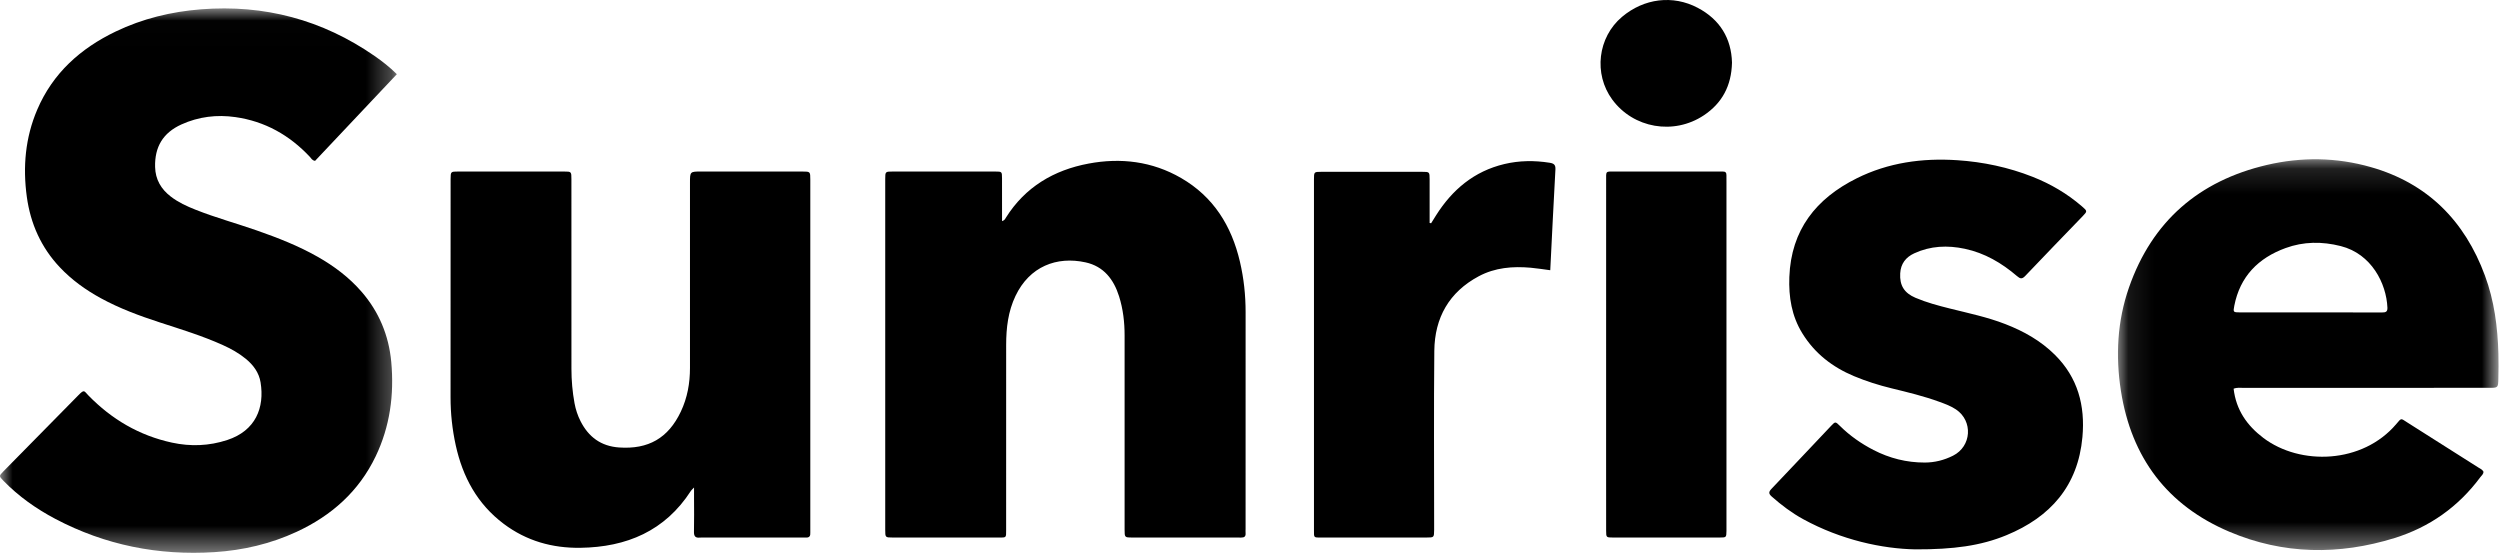 <svg xmlns="http://www.w3.org/2000/svg" xmlns:xlink="http://www.w3.org/1999/xlink" width="99" height="22" viewBox="0 0 99 22">
  <defs>
    <polygon id="sunrise-a" points="0 .013 15.715 .013 15.715 21.571 0 21.571"/>
    <polygon id="sunrise-c" points=".091 .13 15.163 .13 15.163 15.606 .091 15.606"/>
  </defs>
  <g fill="none" fill-rule="evenodd">
    <g transform="translate(0 .32)">
      <mask id="sunrise-b" fill="#fff">
        <use xlink:href="#sunrise-a"/>
      </mask>
      <path fill="#000" d="M15.715,2.618 C14.621,3.777 13.544,4.919 12.477,6.05 C12.357,6.032 12.325,5.949 12.273,5.894 C11.466,5.032 10.489,4.483 9.32,4.317 C8.587,4.212 7.865,4.299 7.184,4.608 C6.454,4.94 6.122,5.496 6.142,6.294 C6.155,6.789 6.377,7.166 6.759,7.461 C7.059,7.693 7.4,7.849 7.75,7.987 C8.544,8.302 9.368,8.526 10.172,8.807 C11,9.096 11.815,9.414 12.58,9.849 C13.228,10.217 13.818,10.659 14.311,11.225 C15.009,12.025 15.398,12.965 15.494,14.015 C15.612,15.311 15.444,16.569 14.875,17.754 C14.208,19.142 13.128,20.098 11.751,20.738 C10.717,21.218 9.622,21.472 8.491,21.545 C6.276,21.686 4.168,21.27 2.195,20.23 C1.435,19.829 0.739,19.337 0.136,18.719 C-0.044,18.533 -0.045,18.53 0.133,18.348 C1.124,17.341 2.118,16.335 3.109,15.326 C3.344,15.087 3.326,15.16 3.499,15.338 C4.421,16.285 5.515,16.927 6.809,17.208 C7.547,17.368 8.28,17.341 8.998,17.105 C10.126,16.735 10.481,15.823 10.319,14.823 C10.257,14.436 10.031,14.133 9.731,13.887 C9.456,13.661 9.147,13.491 8.825,13.345 C8.015,12.979 7.166,12.721 6.323,12.446 C5.521,12.185 4.733,11.894 3.991,11.488 C3.388,11.158 2.835,10.761 2.362,10.257 C1.627,9.475 1.209,8.538 1.063,7.481 C0.899,6.295 1,5.131 1.475,4.021 C2.094,2.574 3.188,1.598 4.577,0.93 C5.646,0.416 6.783,0.142 7.958,0.049 C10.464,-0.149 12.762,0.461 14.834,1.897 C15.133,2.105 15.422,2.328 15.715,2.618" mask="url(#sunrise-b)"/>
    </g>
    <g transform="translate(83.78 6.177)">
      <mask id="sunrise-d" fill="#fff">
        <use xlink:href="#sunrise-c"/>
      </mask>
      <path fill="#000" d="M7.69,6.195 L8.85,6.195 C9.418,6.195 9.987,6.192 10.556,6.196 C10.69,6.197 10.768,6.172 10.762,6.009 C10.722,5.048 10.131,3.874 8.911,3.567 C8.176,3.381 7.442,3.385 6.729,3.646 C5.65,4.039 4.925,4.768 4.698,5.932 C4.649,6.187 4.654,6.193 4.926,6.194 C5.847,6.196 6.768,6.195 7.69,6.195 M4.671,9.216 C4.769,10.061 5.205,10.677 5.848,11.164 C7.31,12.269 9.776,12.194 11.113,10.614 C11.325,10.364 11.284,10.384 11.544,10.549 C12.487,11.145 13.428,11.742 14.37,12.341 C14.436,12.383 14.514,12.412 14.564,12.496 C14.576,12.591 14.494,12.648 14.443,12.717 C13.572,13.893 12.429,14.699 11.046,15.129 C8.844,15.813 6.642,15.787 4.505,14.881 C2.046,13.839 0.622,11.948 0.208,9.301 C-0.008,7.915 0.064,6.538 0.527,5.21 C1.445,2.579 3.304,0.984 5.986,0.355 C7.36,0.034 8.744,0.051 10.105,0.44 C12.35,1.081 13.819,2.562 14.624,4.737 C14.993,5.734 15.127,6.772 15.157,7.827 C15.166,8.158 15.163,8.49 15.155,8.821 C15.147,9.18 15.141,9.181 14.793,9.181 C14.35,9.182 13.906,9.181 13.463,9.181 C10.664,9.181 7.866,9.181 5.068,9.183 C4.944,9.183 4.818,9.16 4.671,9.216" mask="url(#sunrise-d)"/>
    </g>
    <path fill="#000" d="M27.484 19.305C27.404 19.389 27.379 19.409 27.362 19.435 26.334 21.03 24.811 21.667 22.984 21.693 21.873 21.709 20.849 21.422 19.947 20.744 18.902 19.959 18.323 18.889 18.047 17.632 17.91 17.006 17.841 16.372 17.842 15.729 17.845 12.896 17.844 10.062 17.844 7.228 17.844 7.183 17.843 7.137 17.844 7.091 17.847 6.796 17.847 6.793 18.142 6.793 19.541 6.792 20.94 6.792 22.34 6.793 22.626 6.793 22.628 6.796 22.628 7.097 22.629 9.599 22.629 12.101 22.629 14.604 22.629 15.061 22.668 15.516 22.751 15.966 22.797 16.215 22.875 16.454 22.989 16.678 23.307 17.305 23.799 17.67 24.517 17.72 25.674 17.8 26.463 17.351 26.961 16.3 27.22 15.754 27.323 15.174 27.323 14.572 27.322 12.127 27.322 9.682 27.323 7.236 27.323 6.792 27.323 6.792 27.781 6.792 29.112 6.792 30.443 6.792 31.774 6.793 32.086 6.793 32.088 6.795 32.088 7.112 32.088 11.728 32.088 16.344 32.088 20.96 32.088 21.006 32.085 21.052 32.088 21.097 32.097 21.222 32.053 21.295 31.916 21.287 31.859 21.284 31.802 21.287 31.745 21.287L27.82 21.287C27.786 21.287 27.751 21.284 27.718 21.288 27.542 21.309 27.476 21.239 27.481 21.056 27.492 20.61 27.484 20.164 27.484 19.719L27.484 19.305zM39.681 8.757C39.786 8.724 39.803 8.667 39.832 8.622 40.596 7.403 41.737 6.734 43.107 6.478 44.38 6.239 45.624 6.386 46.771 7.049 48.056 7.793 48.769 8.944 49.101 10.363 49.255 11.021 49.327 11.689 49.326 12.367 49.323 15.224 49.325 18.081 49.325 20.937 49.325 20.995 49.32 21.052 49.325 21.109 49.336 21.241 49.279 21.29 49.148 21.288 48.818 21.283 48.488 21.287 48.158 21.287 47.054 21.287 45.95 21.287 44.847 21.287 44.536 21.286 44.534 21.284 44.534 20.968 44.534 18.408 44.533 15.848 44.534 13.289 44.535 12.76 44.474 12.239 44.315 11.734 44.103 11.062 43.706 10.548 42.99 10.39 41.843 10.137 40.768 10.555 40.214 11.718 39.921 12.331 39.845 12.985 39.844 13.653 39.841 16.03 39.843 18.406 39.843 20.783 39.843 20.852 39.843 20.921 39.843 20.989 39.844 21.304 39.854 21.287 39.544 21.287 38.145 21.287 36.745 21.288 35.346 21.286 35.058 21.286 35.055 21.282 35.055 20.978 35.055 16.35 35.055 11.722 35.055 7.093 35.055 6.796 35.058 6.793 35.351 6.793 36.705 6.792 38.059 6.791 39.413 6.793 39.675 6.793 39.679 6.798 39.68 7.053 39.683 7.612 39.681 8.172 39.681 8.757M75.851 21.755C74.545 21.732 72.915 21.386 71.404 20.558 70.953 20.311 70.545 20.003 70.159 19.662 70.036 19.553 70.034 19.481 70.148 19.361 70.943 18.528 71.73 17.688 72.522 16.853 72.677 16.69 72.684 16.691 72.862 16.867 73.254 17.255 73.701 17.567 74.189 17.819 74.827 18.148 75.505 18.319 76.224 18.317 76.617 18.316 76.99 18.221 77.34 18.045 78.074 17.677 78.139 16.675 77.459 16.215 77.259 16.08 77.034 15.998 76.81 15.916 76.19 15.688 75.549 15.535 74.908 15.378 74.399 15.254 73.901 15.097 73.418 14.895 72.567 14.539 71.866 13.999 71.374 13.202 70.949 12.515 70.828 11.759 70.858 10.969 70.927 9.103 71.919 7.861 73.525 7.062 74.777 6.438 76.122 6.253 77.506 6.344 78.533 6.412 79.531 6.623 80.492 7.002 81.207 7.284 81.862 7.668 82.445 8.172 82.662 8.359 82.663 8.364 82.476 8.559 81.718 9.347 80.953 10.131 80.201 10.925 80.071 11.062 80 11.042 79.872 10.932 79.267 10.414 78.594 10.019 77.807 9.852 77.123 9.706 76.45 9.734 75.805 10.031 75.468 10.186 75.269 10.444 75.248 10.827 75.222 11.3 75.403 11.6 75.852 11.792 76.292 11.98 76.754 12.102 77.217 12.218 77.955 12.403 78.701 12.557 79.414 12.835 80.143 13.118 80.812 13.493 81.373 14.05 82.282 14.952 82.577 16.06 82.464 17.308 82.288 19.248 81.192 20.477 79.457 21.193 78.435 21.615 77.355 21.759 75.851 21.755M56.673 8.84C56.737 8.739 56.799 8.637 56.863 8.535 57.509 7.51 58.376 6.781 59.573 6.496 60.166 6.355 60.765 6.35 61.367 6.445 61.531 6.471 61.604 6.525 61.595 6.705 61.522 8.027 61.458 9.349 61.39 10.701 61.122 10.666 60.871 10.625 60.617 10.602 59.904 10.539 59.205 10.595 58.56 10.939 57.385 11.566 56.812 12.582 56.799 13.894 56.776 16.179 56.792 18.463 56.792 20.748 56.792 20.827 56.793 20.907 56.792 20.987 56.788 21.283 56.788 21.286 56.491 21.286 55.103 21.288 53.716 21.287 52.328 21.287 52.015 21.287 52.033 21.302 52.033 20.989 52.033 16.363 52.033 11.737 52.033 7.111 52.033 6.807 52.036 6.804 52.321 6.804 53.652 6.803 54.982 6.803 56.313 6.804 56.61 6.804 56.612 6.807 56.613 7.101 56.614 7.593 56.613 8.084 56.613 8.575L56.613 8.83C56.633 8.834 56.653 8.837 56.673 8.84M68.368 14.033L68.368 20.82C68.368 20.889 68.369 20.957 68.368 21.026 68.363 21.281 68.362 21.286 68.102 21.286 66.691 21.288 65.28 21.288 63.87 21.286 63.609 21.286 63.604 21.28 63.603 21.021 63.601 20.095 63.602 19.17 63.602 18.244 63.602 14.553 63.602 10.863 63.603 7.172 63.603 6.75 63.563 6.793 63.993 6.792 65.324 6.791 66.655 6.792 67.986 6.792 68.066 6.792 68.146 6.795 68.225 6.793 68.325 6.79 68.37 6.837 68.367 6.937 68.365 7.028 68.368 7.119 68.368 7.211 68.368 9.485 68.368 11.759 68.368 14.033M68.587 2.48C68.566 3.398 68.193 4.087 67.471 4.567 66.278 5.361 64.679 5.078 63.845 3.942 63.099 2.926 63.27 1.477 64.233.667 65.1-.064 66.244-.211 67.229.309 68.11.773 68.561 1.519 68.587 2.48"/>
  </g>
</svg>
